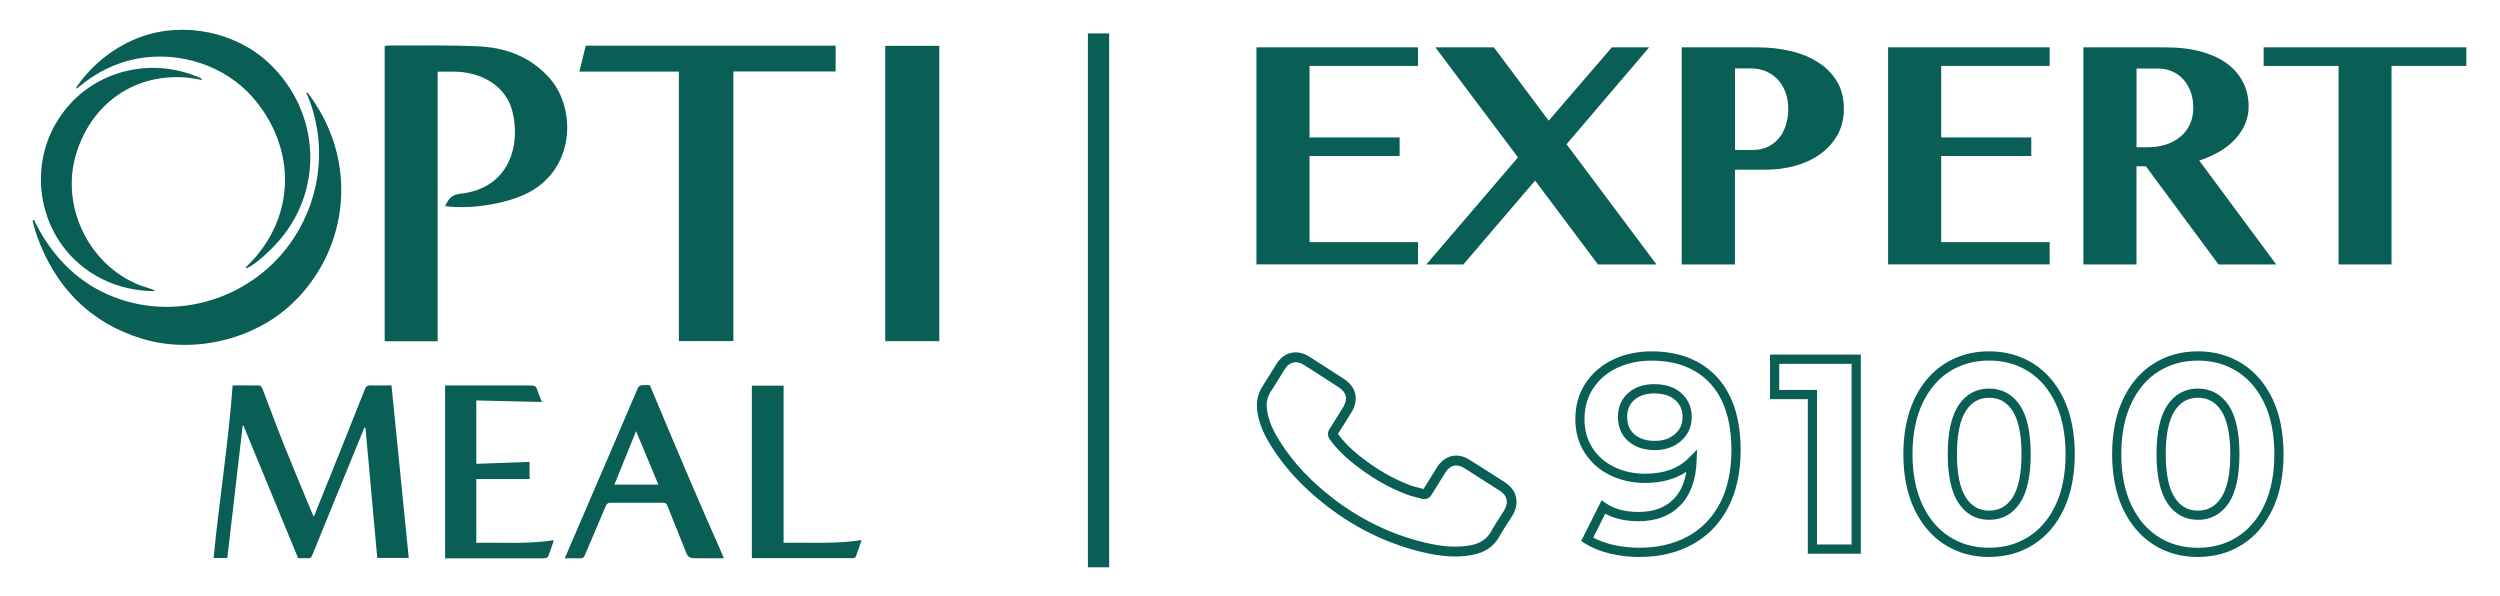 <svg width="235" height="56" viewBox="0 0 235 56" fill="none" xmlns="http://www.w3.org/2000/svg">
<path d="M104.261 3.142V53.326H102.261V3.142H104.261Z" fill="#095E56"/>
<path d="M29.499 48.568C30.214 46.794 30.921 45.036 31.628 43.286C32.526 41.044 33.424 38.795 34.313 36.554C34.413 36.312 34.529 36.228 34.787 36.228C35.444 36.245 36.109 36.228 36.8 36.228C37.34 41.636 37.88 47.027 38.421 52.443H35.461C35.087 48.377 34.721 44.294 34.355 40.211C34.322 40.211 34.297 40.203 34.255 40.195C33.947 40.936 33.64 41.678 33.34 42.419C32.01 45.669 30.68 48.918 29.357 52.168C29.274 52.384 29.175 52.501 28.917 52.476C28.634 52.451 28.352 52.476 28.027 52.476C26.314 48.318 24.593 44.161 22.88 39.995C22.863 39.995 22.83 40.003 22.814 40.003C22.331 44.144 21.857 48.285 21.367 52.451H20.078C20.602 47.044 21.475 41.678 21.866 36.228C22.672 36.228 23.529 36.22 24.393 36.237C24.493 36.237 24.626 36.429 24.676 36.554C25.333 38.253 25.957 39.97 26.63 41.661C27.528 43.903 28.468 46.127 29.391 48.368C29.416 48.427 29.457 48.485 29.507 48.568" fill="#095E56"/>
<path d="M53.089 52.475C53.496 51.525 53.887 50.608 54.286 49.692C56.165 45.309 58.061 40.935 59.924 36.552C60.14 36.044 60.489 36.252 60.814 36.194C61.154 36.136 61.163 36.394 61.246 36.594C62.443 39.435 63.624 42.276 64.838 45.101C65.827 47.417 66.85 49.733 67.865 52.041C67.914 52.158 67.964 52.283 68.039 52.475H65.669C64.68 52.475 64.697 52.475 64.339 51.55C63.815 50.208 63.258 48.875 62.726 47.525C62.643 47.309 62.526 47.259 62.31 47.259C60.68 47.267 59.051 47.267 57.413 47.259C57.155 47.259 57.038 47.342 56.939 47.575C56.298 49.108 55.633 50.625 54.985 52.166C54.885 52.4 54.777 52.5 54.519 52.483C54.062 52.466 53.604 52.483 53.089 52.483M61.886 45.551C61.188 43.876 60.506 42.243 59.791 40.526C59.092 42.251 58.427 43.876 57.754 45.551H61.894H61.886Z" fill="#095E56"/>
<path d="M49.779 43.41V45.026H44.773V51.025C47.177 50.975 49.596 51.167 52.066 50.775C51.883 51.325 51.717 51.833 51.517 52.325C51.484 52.416 51.259 52.475 51.118 52.483C48.549 52.483 45.962 52.483 43.385 52.483H41.838V36.236H42.279C44.832 36.236 47.385 36.236 49.929 36.236C50.261 36.236 50.411 36.336 50.502 36.644C50.627 37.044 50.802 37.427 50.943 37.786C48.898 37.736 46.852 37.686 44.773 37.644V43.601C46.428 43.543 48.083 43.485 49.762 43.418" fill="#095E56"/>
<path d="M70.674 52.475V36.252H73.659V51.025C76.104 50.975 78.524 51.158 80.993 50.767C80.802 51.333 80.627 51.841 80.444 52.333C80.419 52.4 80.27 52.466 80.187 52.466C77.027 52.466 73.876 52.466 70.674 52.466" fill="#095E56"/>
<path d="M41.14 32.079H36.159V4.341C36.284 4.316 36.408 4.266 36.533 4.275C39.402 4.291 42.271 4.216 45.131 4.366C47.692 4.508 49.995 5.416 51.733 7.433C54.178 10.274 54.094 16.065 49.338 18.273C47.343 19.197 44.142 19.697 41.838 19.372C42.146 18.756 42.404 18.306 43.252 18.214C48.016 17.698 48.956 13.448 48.149 10.407C47.567 8.233 45.555 6.874 42.969 6.741C42.379 6.716 41.78 6.741 41.14 6.741V32.079Z" fill="#095E56"/>
<path d="M63.815 6.732H54.46C54.668 5.874 54.868 5.099 55.059 4.291H78.549V6.716H68.937V32.062H63.815V6.732Z" fill="#095E56"/>
<path d="M88.294 4.308H83.213V32.07H88.294V4.308Z" fill="#095E56"/>
<path d="M27.927 28.072C24.327 31.854 18.332 33.354 13.343 31.837C8.462 30.355 5.178 26.955 3.481 22.189C3.431 22.039 3.132 21.139 3.082 20.814C3.082 20.814 3.057 20.706 3.124 20.681C3.19 20.656 3.24 20.764 3.24 20.764C4.72 23.806 6.99 26.288 10.108 27.672C16.444 30.48 23.945 28.072 27.661 22.314C30.264 18.282 30.746 13.216 28.825 8.791C28.825 8.791 28.792 8.716 28.842 8.691C28.892 8.666 28.933 8.733 28.933 8.733C29.083 8.908 29.54 9.591 29.615 9.708C33.457 15.549 32.742 23.039 27.936 28.08L27.927 28.072ZM25.275 5.925C22.182 3.017 17.342 2.017 13.335 3.434C10.873 4.309 8.736 5.967 7.248 8.108C7.248 8.108 7.14 8.258 7.181 8.3C7.231 8.35 7.364 8.216 7.364 8.216C8.994 6.825 10.89 5.867 13.019 5.492C16.927 4.8 21.176 6.175 23.778 9.175C27.653 13.649 27.878 19.74 23.945 24.256C23.737 24.497 23.379 24.847 23.204 25.03C23.204 25.03 23.071 25.147 23.113 25.197C23.155 25.247 23.304 25.155 23.304 25.155C23.446 25.089 23.637 24.964 23.695 24.93C24.435 24.456 25.258 23.664 25.865 23.031C30.521 18.115 30.189 10.549 25.283 5.933L25.275 5.925ZM18.989 7.475C19.014 7.4 18.706 7.275 18.706 7.275C18.59 7.225 18.482 7.175 18.465 7.175C14.366 5.517 9.593 6.492 6.599 9.758C1.91 14.882 3.398 23.164 9.618 26.238C11.139 26.988 12.786 27.355 14.49 27.363C14.515 27.363 14.515 27.297 14.507 27.28C14.482 27.222 13.418 26.922 13.251 26.855C8.379 25.005 5.61 19.381 7.19 14.365C8.603 9.866 12.412 7.017 17.193 7.267C17.683 7.292 18.174 7.358 18.656 7.458C18.656 7.458 18.972 7.542 18.997 7.475H18.989Z" fill="#095E56"/>
<path d="M154.113 52.2C153.155 52.2 152.221 52.09 151.332 51.874C150.459 51.662 149.688 51.344 149.043 50.936L148.827 50.798L150.61 47.251L150.874 47.434C151.694 48.001 152.733 48.274 154.044 48.274C155.465 48.274 156.602 47.85 157.426 47.019C158.133 46.305 158.563 45.298 158.713 44.022C157.653 44.834 156.285 45.241 154.625 45.241C153.46 45.241 152.376 45.001 151.401 44.528C150.411 44.038 149.656 43.366 149.083 42.477C148.515 41.592 148.227 40.557 148.227 39.403C148.227 38.164 148.539 37.059 149.16 36.113C149.781 35.167 150.638 34.433 151.698 33.932C152.757 33.431 153.947 33.178 155.234 33.178C157.788 33.178 159.821 33.977 161.279 35.55C162.724 37.116 163.459 39.387 163.459 42.306C163.459 44.364 163.069 46.154 162.298 47.634C161.527 49.122 160.414 50.268 158.997 51.042C157.589 51.809 155.944 52.196 154.113 52.196V52.2ZM149.558 50.59C150.106 50.904 150.748 51.153 151.462 51.328C152.307 51.536 153.196 51.638 154.109 51.638C155.847 51.638 157.402 51.271 158.725 50.549C160.045 49.832 161.08 48.764 161.798 47.377C162.529 45.979 162.899 44.275 162.899 42.306C162.899 39.534 162.217 37.389 160.869 35.934C159.521 34.478 157.625 33.74 155.234 33.74C154.028 33.74 152.92 33.977 151.933 34.441C150.967 34.898 150.192 35.563 149.623 36.423C149.067 37.275 148.783 38.274 148.783 39.403C148.783 40.451 149.043 41.38 149.55 42.175C150.066 42.978 150.752 43.582 151.645 44.026C152.538 44.462 153.541 44.682 154.621 44.682C156.444 44.682 157.824 44.185 158.843 43.162L159.35 42.652L159.322 43.374C159.253 45.123 158.745 46.485 157.82 47.422C156.886 48.368 155.616 48.845 154.04 48.845C152.745 48.845 151.69 48.592 150.821 48.079L149.554 50.598L149.558 50.59ZM155.547 42.155C154.564 42.155 153.764 41.886 153.163 41.36C152.554 40.822 152.242 40.096 152.242 39.199C152.242 38.302 152.55 37.581 153.163 37.051C153.76 36.533 154.544 36.268 155.494 36.268C156.529 36.268 157.357 36.541 157.954 37.079C158.563 37.625 158.871 38.335 158.871 39.199C158.871 40.063 158.551 40.777 157.926 41.335C157.308 41.882 156.509 42.159 155.547 42.159V42.155ZM155.494 36.827C154.686 36.827 154.024 37.042 153.529 37.471C153.038 37.895 152.802 38.461 152.802 39.195C152.802 39.929 153.041 40.504 153.533 40.936C154.028 41.372 154.706 41.592 155.547 41.592C156.387 41.592 157.032 41.368 157.552 40.907C158.064 40.455 158.311 39.896 158.311 39.195C158.311 38.494 158.072 37.935 157.58 37.495C157.089 37.051 156.387 36.827 155.494 36.827Z" fill="#095E56"/>
<path d="M154.113 52.356C153.143 52.356 152.197 52.246 151.296 52.026C150.411 51.81 149.623 51.488 148.961 51.068L148.628 50.856L150.553 47.028L150.963 47.309C151.759 47.855 152.765 48.124 154.048 48.124C155.424 48.124 156.529 47.717 157.32 46.914C157.933 46.294 158.336 45.434 158.514 44.353C157.475 45.046 156.167 45.397 154.629 45.397C153.439 45.397 152.331 45.152 151.34 44.667C150.325 44.166 149.55 43.477 148.961 42.56C148.377 41.65 148.08 40.586 148.08 39.4C148.08 38.132 148.401 36.999 149.038 36.028C149.676 35.058 150.553 34.308 151.641 33.794C152.721 33.285 153.931 33.028 155.242 33.028C157.84 33.028 159.915 33.843 161.401 35.45C162.874 37.044 163.621 39.351 163.621 42.311C163.621 44.394 163.224 46.212 162.44 47.713C161.652 49.229 160.52 50.395 159.074 51.182C157.645 51.961 155.977 52.356 154.117 52.356H154.113ZM149.026 50.742L149.124 50.803C149.757 51.207 150.512 51.516 151.369 51.724C152.246 51.936 153.167 52.046 154.113 52.046C155.92 52.046 157.54 51.663 158.924 50.909C160.317 50.151 161.405 49.025 162.164 47.566C162.923 46.111 163.309 44.341 163.309 42.307C163.309 39.429 162.59 37.19 161.169 35.653C159.744 34.112 157.747 33.33 155.234 33.33C153.967 33.33 152.798 33.578 151.763 34.068C150.727 34.557 149.891 35.27 149.286 36.192C148.685 37.109 148.377 38.189 148.377 39.396C148.377 40.521 148.657 41.528 149.209 42.388C149.765 43.257 150.504 43.909 151.466 44.386C152.416 44.851 153.48 45.083 154.621 45.083C156.241 45.083 157.584 44.684 158.616 43.893L158.9 43.673L158.859 44.031C158.705 45.344 158.258 46.383 157.527 47.117C156.675 47.982 155.498 48.418 154.036 48.418C152.692 48.418 151.624 48.133 150.78 47.55L150.658 47.464L149.018 50.729L149.026 50.742ZM154.113 51.794C153.188 51.794 152.286 51.688 151.43 51.48C150.703 51.304 150.049 51.047 149.485 50.725L149.359 50.652L150.764 47.855L150.906 47.941C151.751 48.442 152.778 48.687 154.048 48.687C155.583 48.687 156.817 48.222 157.718 47.309C158.616 46.4 159.107 45.071 159.176 43.363L159.188 43.032L158.957 43.265C157.905 44.321 156.488 44.83 154.629 44.83C153.525 44.83 152.502 44.606 151.584 44.157C150.662 43.701 149.96 43.077 149.428 42.254C148.905 41.434 148.637 40.476 148.637 39.4C148.637 38.242 148.929 37.215 149.501 36.338C150.082 35.458 150.881 34.773 151.872 34.304C152.875 33.827 154.008 33.586 155.238 33.586C157.674 33.586 159.61 34.341 160.986 35.829C162.363 37.317 163.057 39.494 163.057 42.307C163.057 44.296 162.683 46.025 161.94 47.447C161.206 48.862 160.15 49.951 158.806 50.685C157.458 51.419 155.879 51.789 154.117 51.789L154.113 51.794ZM149.761 50.53C150.269 50.803 150.853 51.023 151.499 51.182C152.331 51.386 153.212 51.488 154.113 51.488C155.827 51.488 157.357 51.129 158.66 50.42C159.951 49.718 160.966 48.671 161.673 47.313C162.391 45.935 162.752 44.256 162.752 42.315C162.752 39.584 162.083 37.472 160.763 36.045C159.448 34.622 157.588 33.9 155.238 33.9C154.056 33.9 152.968 34.133 152.002 34.585C151.06 35.03 150.305 35.678 149.757 36.51C149.217 37.333 148.941 38.307 148.941 39.404C148.941 40.419 149.193 41.324 149.684 42.091C150.183 42.869 150.849 43.456 151.718 43.889C152.591 44.313 153.569 44.529 154.629 44.529C156.407 44.529 157.751 44.044 158.742 43.053L159.525 42.266L159.48 43.375C159.407 45.16 158.888 46.559 157.933 47.525C156.971 48.499 155.664 48.993 154.048 48.993C152.79 48.993 151.759 48.761 150.894 48.283L149.765 50.53H149.761ZM155.546 42.311C154.527 42.311 153.691 42.029 153.062 41.475C152.416 40.908 152.087 40.142 152.087 39.196C152.087 38.25 152.416 37.492 153.062 36.929C153.687 36.387 154.507 36.11 155.49 36.11C156.565 36.11 157.426 36.395 158.051 36.962C158.693 37.537 159.022 38.287 159.022 39.196C159.022 40.105 158.685 40.859 158.023 41.447C157.377 42.017 156.541 42.311 155.542 42.311H155.546ZM155.493 36.42C154.584 36.42 153.833 36.673 153.265 37.166C152.688 37.667 152.396 38.352 152.396 39.2C152.396 40.048 152.688 40.741 153.265 41.247C153.837 41.752 154.605 42.005 155.55 42.005C156.496 42.005 157.239 41.74 157.828 41.218C158.421 40.692 158.725 40.012 158.725 39.2C158.725 38.389 158.433 37.708 157.856 37.194C157.288 36.681 156.496 36.42 155.498 36.42H155.493ZM155.546 41.748C154.666 41.748 153.955 41.516 153.431 41.051C152.903 40.586 152.648 39.983 152.648 39.196C152.648 38.409 152.903 37.814 153.427 37.358C153.951 36.905 154.645 36.676 155.49 36.676C156.423 36.676 157.158 36.913 157.678 37.386C158.201 37.855 158.461 38.45 158.461 39.2C158.461 39.95 158.197 40.546 157.649 41.027C157.101 41.512 156.411 41.748 155.542 41.748H155.546ZM155.493 36.982C154.722 36.982 154.097 37.186 153.63 37.59C153.175 37.985 152.952 38.511 152.952 39.2C152.952 39.889 153.175 40.423 153.63 40.823C154.097 41.235 154.743 41.442 155.546 41.442C156.35 41.442 156.963 41.23 157.455 40.798C157.93 40.378 158.161 39.852 158.161 39.2C158.161 38.548 157.938 38.022 157.479 37.614C157.016 37.194 156.346 36.982 155.493 36.982Z" fill="#095E56"/>
<path d="M174.761 51.895H170.085V37.365H166.532V33.484H174.761V51.895ZM170.649 51.332H174.205V34.047H167.096V36.803H170.649V51.332Z" fill="#095E56"/>
<path d="M174.916 52.05H169.934V37.52H166.382V33.333H174.916V52.05ZM170.239 51.744H174.611V33.639H166.687V37.214H170.239V51.744ZM174.355 51.487H170.495V36.957H166.942V33.895H174.355V51.487ZM170.799 51.181H174.051V34.201H167.247V36.652H170.799V51.181Z" fill="#095E56"/>
<path d="M186.974 52.201C185.451 52.201 184.075 51.818 182.885 51.063C181.696 50.305 180.75 49.196 180.076 47.773C179.406 46.347 179.069 44.634 179.069 42.69C179.069 40.745 179.41 39.02 180.076 37.606C180.746 36.171 181.696 35.062 182.89 34.316C184.071 33.562 185.447 33.178 186.978 33.178C188.508 33.178 189.864 33.562 191.066 34.316C192.255 35.074 193.201 36.183 193.875 37.606C194.541 39.025 194.878 40.737 194.878 42.69C194.878 44.642 194.541 46.35 193.875 47.769C193.205 49.2 192.26 50.305 191.062 51.063C189.881 51.818 188.504 52.201 186.974 52.201ZM183.186 50.586C184.298 51.292 185.54 51.638 186.974 51.638C188.407 51.638 189.669 51.284 190.761 50.586C191.866 49.889 192.743 48.862 193.364 47.529C193.993 46.183 194.314 44.557 194.314 42.686C194.314 40.814 193.993 39.188 193.364 37.842C192.726 36.497 191.874 35.498 190.761 34.785C189.637 34.079 188.398 33.733 186.974 33.733C185.549 33.733 184.278 34.087 183.186 34.785C182.081 35.478 181.209 36.505 180.579 37.842C179.946 39.179 179.625 40.81 179.625 42.686C179.625 44.561 179.946 46.175 180.579 47.529C181.217 48.874 182.069 49.873 183.186 50.586ZM186.974 48.707C185.808 48.707 184.879 48.193 184.217 47.182C183.572 46.2 183.243 44.687 183.243 42.69C183.243 40.692 183.572 39.183 184.217 38.197C184.887 37.186 185.813 36.672 186.974 36.672C188.135 36.672 189.093 37.186 189.759 38.197C190.404 39.179 190.733 40.692 190.733 42.69C190.733 44.687 190.404 46.196 189.759 47.182C189.093 48.193 188.155 48.707 186.974 48.707ZM186.974 37.235C185.999 37.235 185.248 37.651 184.684 38.511C184.099 39.4 183.803 40.806 183.803 42.694C183.803 44.581 184.099 45.984 184.684 46.876C185.248 47.733 185.995 48.153 186.974 48.153C187.952 48.153 188.727 47.737 189.292 46.876C189.876 45.988 190.173 44.581 190.173 42.694C190.173 40.806 189.876 39.404 189.292 38.511C188.727 37.655 187.972 37.239 186.974 37.239V37.235Z" fill="#095E56"/>
<path d="M186.973 52.356C185.423 52.356 184.018 51.965 182.804 51.194C181.586 50.419 180.624 49.29 179.938 47.839C179.26 46.391 178.915 44.659 178.915 42.69C178.915 40.721 179.26 38.976 179.938 37.541C180.62 36.081 181.586 34.952 182.808 34.185C184.014 33.415 185.419 33.024 186.978 33.024C188.536 33.024 189.921 33.415 191.147 34.185C192.365 34.96 193.327 36.089 194.013 37.541C194.687 38.98 195.028 40.712 195.028 42.69C195.028 44.667 194.687 46.396 194.013 47.835C193.331 49.29 192.365 50.419 191.143 51.19C189.937 51.96 188.532 52.352 186.973 52.352V52.356ZM186.973 33.333C185.471 33.333 184.127 33.709 182.966 34.446C181.797 35.18 180.868 36.269 180.21 37.675C179.552 39.069 179.215 40.757 179.215 42.694C179.215 44.63 179.548 46.306 180.21 47.712C180.871 49.111 181.797 50.195 182.966 50.941C184.132 51.679 185.479 52.054 186.973 52.054C188.467 52.054 189.824 51.679 190.98 50.941C192.154 50.199 193.079 49.115 193.737 47.712C194.391 46.314 194.724 44.626 194.724 42.698C194.724 40.77 194.391 39.078 193.737 37.679C193.075 36.281 192.15 35.196 190.98 34.45C189.803 33.712 188.455 33.337 186.973 33.337V33.333ZM186.973 51.793C185.508 51.793 184.241 51.443 183.104 50.717C181.963 49.991 181.095 48.968 180.445 47.598C179.804 46.224 179.475 44.573 179.475 42.69C179.475 40.806 179.8 39.139 180.445 37.781C181.083 36.419 181.98 35.368 183.104 34.663C184.221 33.949 185.524 33.59 186.973 33.59C188.423 33.59 189.694 33.941 190.842 34.666C191.983 35.392 192.852 36.416 193.502 37.785C194.143 39.151 194.464 40.802 194.464 42.694C194.464 44.585 194.139 46.236 193.502 47.602C192.864 48.96 191.971 50.008 190.842 50.725C189.726 51.439 188.423 51.797 186.973 51.797V51.793ZM183.267 50.46C184.355 51.153 185.569 51.487 186.973 51.487C188.378 51.487 189.612 51.141 190.68 50.46C191.76 49.779 192.616 48.772 193.229 47.468C193.851 46.143 194.163 44.536 194.163 42.69C194.163 40.843 193.851 39.236 193.229 37.912C192.604 36.595 191.772 35.616 190.68 34.919C189.58 34.226 188.366 33.892 186.973 33.892C185.581 33.892 184.334 34.238 183.267 34.919C182.187 35.596 181.33 36.603 180.717 37.912C180.092 39.228 179.775 40.835 179.775 42.69C179.775 44.545 180.092 46.135 180.717 47.468C181.342 48.785 182.175 49.763 183.267 50.46ZM186.973 48.862C185.755 48.862 184.785 48.324 184.087 47.268C183.425 46.261 183.088 44.72 183.088 42.694C183.088 40.668 183.425 39.127 184.087 38.12C184.785 37.059 185.755 36.526 186.973 36.526C188.191 36.526 189.19 37.064 189.888 38.12C190.55 39.127 190.887 40.668 190.887 42.694C190.887 44.72 190.55 46.261 189.888 47.268C189.194 48.328 188.211 48.862 186.973 48.862ZM186.973 36.827C185.865 36.827 184.98 37.316 184.343 38.287C183.713 39.245 183.393 40.729 183.393 42.694C183.393 44.659 183.713 46.143 184.343 47.101C184.976 48.067 185.865 48.56 186.973 48.56C188.082 48.56 188.995 48.071 189.633 47.101C190.262 46.143 190.582 44.659 190.582 42.694C190.582 40.729 190.262 39.245 189.633 38.287C188.999 37.321 188.102 36.831 186.973 36.831V36.827ZM186.973 48.299C185.942 48.299 185.151 47.859 184.558 46.958C183.957 46.045 183.652 44.61 183.652 42.694C183.652 40.778 183.957 39.343 184.558 38.429C185.155 37.524 185.946 37.088 186.978 37.088C188.009 37.088 188.829 37.528 189.421 38.429C190.022 39.347 190.327 40.782 190.327 42.694C190.327 44.606 190.022 46.045 189.421 46.958C188.829 47.863 188.029 48.299 186.978 48.299H186.973ZM186.973 37.39C186.056 37.39 185.345 37.785 184.809 38.596C184.241 39.461 183.953 40.839 183.953 42.694C183.953 44.549 184.241 45.927 184.809 46.791C185.341 47.602 186.048 47.998 186.973 47.998C187.899 47.998 188.63 47.602 189.166 46.791C189.734 45.927 190.022 44.549 190.022 42.694C190.022 40.839 189.734 39.461 189.166 38.596C188.634 37.785 187.915 37.39 186.973 37.39Z" fill="#095E56"/>
<path d="M206.599 52.201C205.068 52.201 203.692 51.818 202.511 51.063C201.321 50.305 200.375 49.196 199.701 47.773C199.031 46.347 198.694 44.634 198.694 42.69C198.694 40.745 199.035 39.02 199.701 37.606C200.371 36.171 201.321 35.062 202.514 34.316C203.696 33.562 205.072 33.178 206.603 33.178C208.133 33.178 209.489 33.562 210.691 34.316C211.885 35.074 212.827 36.183 213.5 37.606C214.166 39.025 214.503 40.733 214.503 42.69C214.503 44.646 214.166 46.355 213.5 47.769C212.83 49.2 211.885 50.305 210.687 51.063C209.505 51.818 208.129 52.201 206.599 52.201ZM206.599 33.741C205.178 33.741 203.903 34.096 202.811 34.793C201.707 35.486 200.834 36.513 200.209 37.85C199.575 39.188 199.254 40.818 199.254 42.694C199.254 44.569 199.575 46.183 200.209 47.537C200.846 48.882 201.699 49.881 202.811 50.594C203.903 51.292 205.178 51.646 206.599 51.646C208.019 51.646 209.294 51.292 210.387 50.594C211.491 49.897 212.368 48.866 212.989 47.537C213.618 46.196 213.939 44.565 213.939 42.694C213.939 40.822 213.618 39.196 212.989 37.85C212.36 36.525 211.487 35.494 210.387 34.793C209.262 34.087 208.024 33.741 206.599 33.741ZM206.599 48.707C205.433 48.707 204.504 48.193 203.842 47.182C203.197 46.2 202.868 44.687 202.868 42.69C202.868 40.692 203.197 39.183 203.842 38.197C204.512 37.186 205.438 36.672 206.599 36.672C207.76 36.672 208.718 37.186 209.384 38.197C210.029 39.179 210.358 40.692 210.358 42.69C210.358 44.687 210.029 46.196 209.384 47.182C208.71 48.197 207.776 48.707 206.599 48.707ZM206.599 37.235C205.624 37.235 204.873 37.651 204.309 38.511C203.724 39.4 203.428 40.806 203.428 42.694C203.428 44.581 203.724 45.984 204.309 46.876C204.873 47.733 205.62 48.153 206.599 48.153C207.577 48.153 208.348 47.737 208.917 46.876C209.501 45.988 209.798 44.581 209.798 42.698C209.798 40.814 209.501 39.408 208.917 38.515C208.353 37.659 207.597 37.243 206.599 37.243V37.235Z" fill="#095E56"/>
<path d="M206.599 52.356C205.04 52.356 203.635 51.965 202.429 51.194C201.215 50.419 200.249 49.29 199.563 47.839C198.885 46.391 198.54 44.659 198.54 42.69C198.54 40.721 198.885 38.976 199.563 37.541C200.245 36.081 201.211 34.952 202.433 34.185C203.639 33.415 205.044 33.024 206.603 33.024C208.162 33.024 209.546 33.415 210.772 34.185C211.99 34.96 212.952 36.089 213.638 37.541C214.312 38.98 214.653 40.712 214.653 42.69C214.653 44.667 214.312 46.396 213.638 47.835C212.956 49.29 211.99 50.419 210.772 51.19C209.566 51.96 208.162 52.352 206.603 52.352L206.599 52.356ZM206.599 33.333C205.097 33.333 203.749 33.709 202.591 34.446C201.422 35.18 200.493 36.269 199.835 37.675C199.177 39.069 198.84 40.757 198.84 42.694C198.84 44.63 199.173 46.306 199.835 47.712C200.497 49.111 201.422 50.195 202.588 50.941C203.745 51.679 205.092 52.054 206.595 52.054C208.097 52.054 209.444 51.679 210.602 50.941C211.775 50.199 212.701 49.115 213.358 47.712C214.012 46.314 214.345 44.626 214.345 42.698C214.345 40.77 214.012 39.078 213.358 37.679C212.696 36.281 211.771 35.196 210.602 34.45C209.424 33.712 208.076 33.337 206.595 33.337L206.599 33.333ZM206.599 51.793C205.145 51.793 203.846 51.431 202.73 50.721C201.589 49.991 200.72 48.972 200.07 47.602C199.429 46.228 199.1 44.577 199.1 42.694C199.1 40.81 199.425 39.147 200.07 37.785C200.708 36.424 201.605 35.372 202.73 34.666C203.846 33.953 205.149 33.594 206.599 33.594C208.048 33.594 209.319 33.945 210.468 34.671C211.592 35.388 212.489 36.436 213.127 37.789C213.764 39.151 214.089 40.802 214.089 42.698C214.089 44.593 213.764 46.241 213.127 47.606C212.494 48.964 211.596 50.012 210.468 50.725C209.351 51.439 208.048 51.797 206.599 51.797V51.793ZM206.599 33.896C205.206 33.896 203.96 34.242 202.892 34.923C201.816 35.6 200.96 36.607 200.342 37.916C199.717 39.233 199.401 40.843 199.401 42.694C199.401 44.545 199.717 46.139 200.342 47.472C200.968 48.789 201.8 49.767 202.892 50.464C203.96 51.145 205.206 51.492 206.599 51.492C207.991 51.492 209.237 51.145 210.305 50.464C211.385 49.783 212.242 48.776 212.855 47.472C213.476 46.151 213.788 44.545 213.788 42.694C213.788 40.843 213.476 39.236 212.855 37.916C212.238 36.615 211.381 35.608 210.305 34.923C209.205 34.23 207.991 33.896 206.599 33.896ZM206.599 48.862C205.381 48.862 204.41 48.324 203.712 47.268C203.05 46.261 202.713 44.72 202.713 42.694C202.713 40.668 203.05 39.127 203.712 38.12C204.41 37.059 205.385 36.526 206.599 36.526C207.813 36.526 208.815 37.064 209.51 38.12C210.171 39.127 210.508 40.668 210.508 42.694C210.508 44.72 210.175 46.245 209.522 47.252L209.51 47.272C208.807 48.328 207.829 48.866 206.599 48.866V48.862ZM206.599 36.827C205.49 36.827 204.605 37.316 203.968 38.287C203.339 39.245 203.022 40.729 203.022 42.694C203.022 44.659 203.343 46.143 203.972 47.101C204.605 48.067 205.494 48.56 206.603 48.56C207.711 48.56 208.612 48.075 209.254 47.113L209.262 47.101C209.891 46.143 210.212 44.659 210.212 42.694C210.212 40.729 209.891 39.245 209.262 38.287C208.629 37.321 207.731 36.827 206.603 36.827H206.599ZM206.599 48.299C205.563 48.299 204.776 47.859 204.179 46.958C203.578 46.041 203.274 44.61 203.274 42.694C203.274 40.778 203.578 39.343 204.179 38.429C204.776 37.524 205.567 37.088 206.599 37.088C207.63 37.088 208.45 37.528 209.043 38.429C209.643 39.343 209.948 40.778 209.948 42.694C209.948 44.61 209.643 46.041 209.043 46.958C208.442 47.863 207.642 48.303 206.599 48.303V48.299ZM206.599 37.39C205.681 37.39 204.971 37.785 204.435 38.596C203.867 39.461 203.578 40.839 203.578 42.694C203.578 44.549 203.867 45.927 204.435 46.791C204.967 47.602 205.673 47.998 206.599 47.998C207.524 47.998 208.251 47.602 208.791 46.791C209.359 45.927 209.648 44.549 209.648 42.694C209.648 40.839 209.359 39.461 208.791 38.596C208.259 37.785 207.54 37.39 206.599 37.39Z" fill="#095E56"/>
<path d="M133.291 4.449V6.194H123.096V12.92H131.565V14.665H123.096V22.762H133.291V24.853H118.107V4.449H133.291Z" fill="#095E56"/>
<path d="M137.562 24.861H134.07L142.689 14.792L134.923 4.449H140.424L145.58 11.343L151.515 4.449H155.023L147.256 13.556L155.709 24.861H150.208L144.301 16.973L137.553 24.861H137.562Z" fill="#095E56"/>
<path d="M158.084 4.449H165.172C166.313 4.449 167.377 4.571 168.371 4.812C169.366 5.052 170.231 5.415 170.966 5.896C171.7 6.377 172.277 6.976 172.695 7.694C173.113 8.411 173.324 9.247 173.324 10.201C173.324 11.155 173.117 12.003 172.703 12.721C172.289 13.438 171.737 14.037 171.055 14.518C170.369 15 169.589 15.358 168.717 15.595C167.844 15.831 166.946 15.95 166.025 15.95H163.086V24.861H158.08V4.449H158.084ZM163.089 14.099H164.722C165.29 14.099 165.785 13.997 166.203 13.789C166.622 13.585 166.975 13.304 167.255 12.945C167.535 12.59 167.746 12.178 167.884 11.718C168.026 11.257 168.095 10.768 168.095 10.258C168.095 9.647 168.002 9.104 167.819 8.632C167.632 8.159 167.385 7.759 167.068 7.433C166.752 7.107 166.382 6.858 165.96 6.687C165.534 6.516 165.079 6.43 164.588 6.43H163.089V14.09V14.099Z" fill="#095E56"/>
<path d="M192.666 4.449V6.194H182.471V12.92H190.94V14.665H182.471V22.762H192.666V24.853H177.482V4.449H192.666Z" fill="#095E56"/>
<path d="M195.844 4.449H203.489C204.809 4.449 205.961 4.587 206.944 4.865C207.926 5.142 208.746 5.525 209.4 6.022C210.054 6.52 210.545 7.107 210.878 7.792C211.211 8.477 211.373 9.219 211.373 10.018C211.373 10.601 211.259 11.151 211.036 11.665C210.813 12.182 210.496 12.659 210.09 13.096C209.684 13.532 209.197 13.919 208.621 14.254C208.044 14.588 207.415 14.869 206.725 15.089L213.963 24.857H208.536L201.715 15.632H200.83V24.857H195.84V4.449H195.844ZM200.834 13.842H201.914C202.523 13.842 203.087 13.756 203.607 13.585C204.126 13.414 204.577 13.169 204.955 12.855C205.336 12.537 205.633 12.15 205.848 11.689C206.063 11.229 206.168 10.707 206.168 10.124C206.168 9.581 206.087 9.084 205.921 8.636C205.754 8.183 205.527 7.796 205.239 7.47C204.95 7.144 204.597 6.891 204.191 6.711C203.786 6.532 203.339 6.442 202.856 6.442H200.834V13.85V13.842Z" fill="#095E56"/>
<path d="M231.835 4.449V6.194H224.803V24.857H219.826V6.198H212.782V4.449H231.835Z" fill="#095E56"/>
<path d="M138.288 52.189C136.92 52.417 135.463 52.327 133.701 51.899C130.465 51.125 127.453 49.673 124.749 47.586C122.573 45.906 120.896 44.125 119.629 42.147C118.789 40.863 118.346 39.791 118.188 38.674C118.062 37.781 118.229 36.998 118.696 36.281C118.964 35.869 119.219 35.457 119.471 35.042C119.642 34.76 119.816 34.479 119.995 34.198C120.705 33.077 121.899 32.807 123.032 33.5C123.409 33.737 123.778 33.973 124.148 34.214L124.716 34.577C125.26 34.923 125.8 35.27 126.332 35.621C127.493 36.371 127.765 37.573 127.039 38.755L126.653 39.379C126.365 39.848 126.076 40.313 125.768 40.79C126.255 41.471 126.876 42.111 127.721 42.792C129.365 44.104 130.985 45.042 132.665 45.654C132.873 45.727 133.092 45.78 133.307 45.833C133.473 45.874 133.64 45.919 133.81 45.967C134.119 45.462 134.431 44.961 134.748 44.459L135.093 43.909C135.438 43.354 135.913 43 136.457 42.873C137.005 42.747 137.586 42.869 138.138 43.22C139.262 43.925 140.363 44.63 141.471 45.344C142.604 46.078 142.876 47.301 142.161 48.471C142.027 48.687 141.889 48.899 141.751 49.115C141.487 49.531 141.219 49.942 140.98 50.367C140.663 50.941 140.241 51.386 139.709 51.695C139.303 51.932 138.828 52.095 138.284 52.185L138.288 52.189ZM140.976 46.127C139.872 45.417 138.771 44.712 137.651 44.007C137.31 43.79 136.969 43.709 136.664 43.778C136.36 43.848 136.088 44.064 135.877 44.402L135.532 44.952C135.215 45.458 134.894 45.972 134.59 46.473C134.293 46.987 133.855 46.95 133.611 46.877C133.441 46.824 133.266 46.779 133.088 46.734C132.844 46.673 132.6 46.612 132.361 46.526C130.583 45.878 128.878 44.895 127.152 43.517C126.23 42.771 125.549 42.074 125.009 41.312C124.777 40.986 124.765 40.664 124.98 40.321C125.285 39.852 125.581 39.375 125.873 38.898L126.259 38.274C126.722 37.516 126.58 36.884 125.833 36.399C125.301 36.048 124.761 35.706 124.221 35.36L123.653 34.993C123.287 34.756 122.922 34.52 122.552 34.291C121.858 33.863 121.209 34.01 120.774 34.695C120.6 34.972 120.429 35.25 120.259 35.527C119.999 35.947 119.743 36.371 119.467 36.786C119.122 37.317 119.004 37.871 119.102 38.544C119.24 39.518 119.642 40.476 120.405 41.642C121.615 43.534 123.222 45.238 125.313 46.852C127.915 48.858 130.81 50.252 133.92 50.998C135.556 51.394 136.896 51.483 138.142 51.276C139.116 51.112 139.766 50.684 140.188 49.914C140.436 49.47 140.712 49.042 140.988 48.613C141.122 48.405 141.26 48.193 141.386 47.986C141.837 47.248 141.694 46.587 140.98 46.123L140.976 46.127Z" fill="#095E56"/>
</svg>

